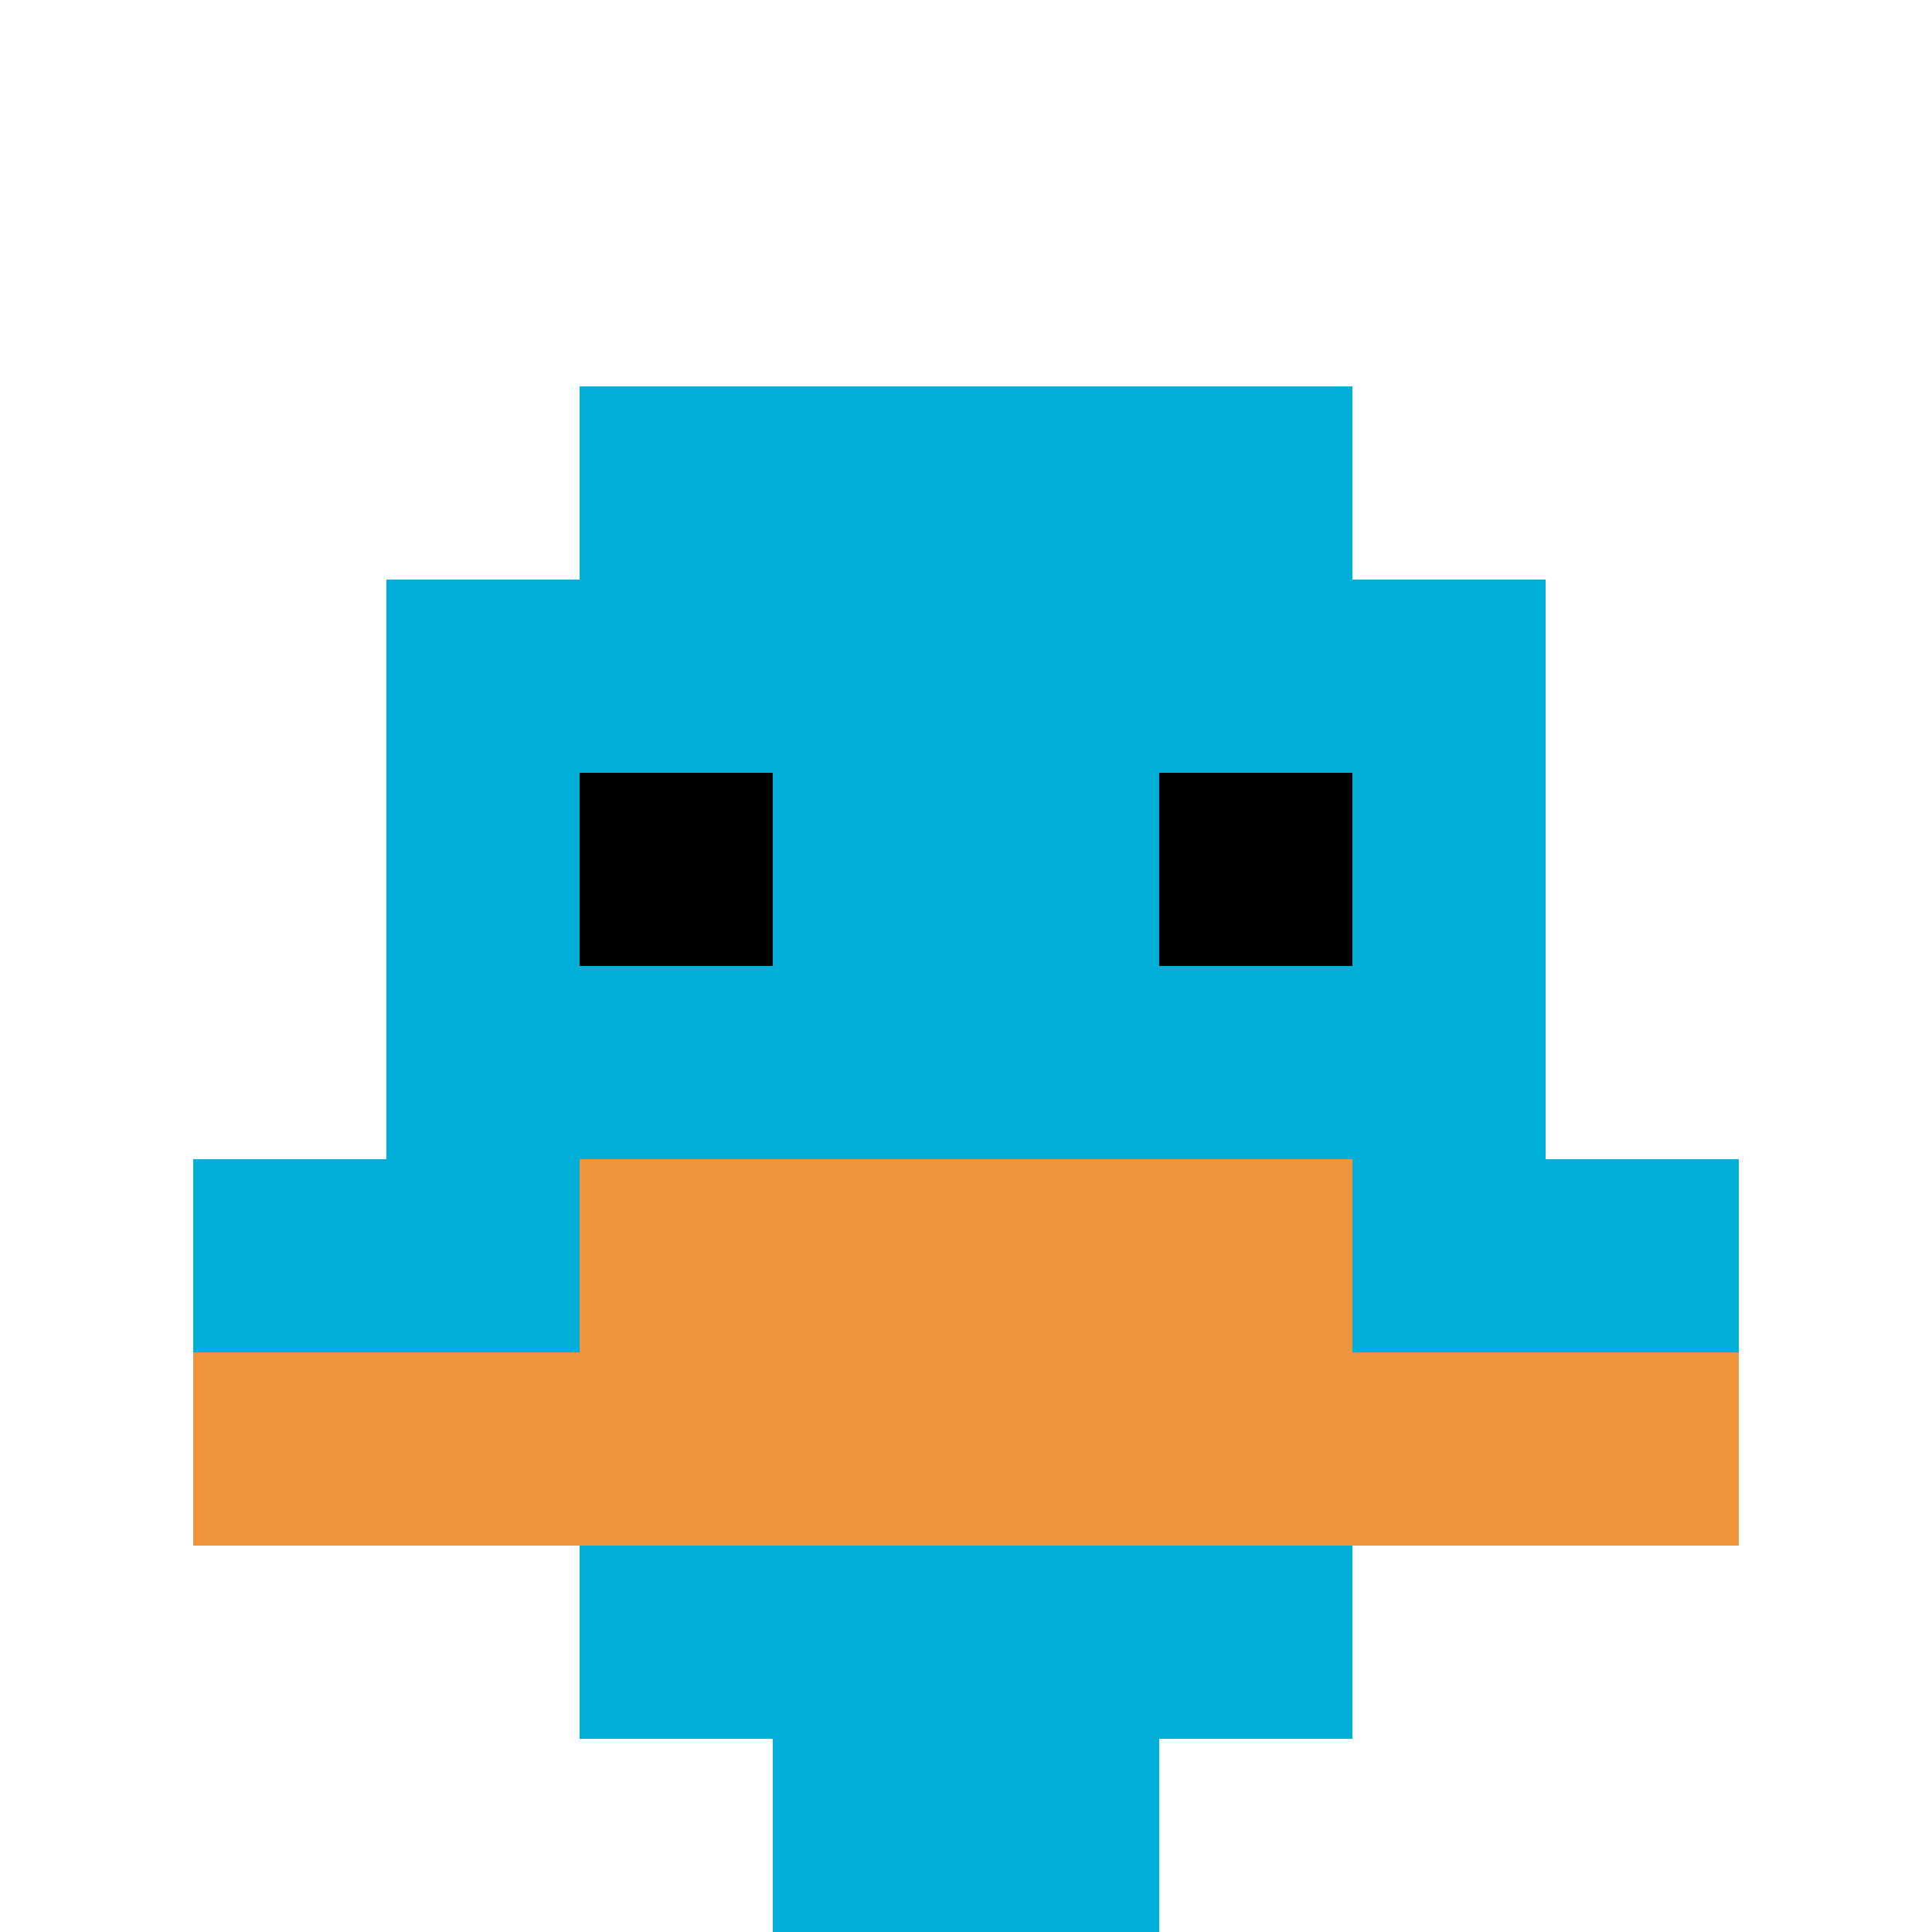<svg xmlns="http://www.w3.org/2000/svg" version="1.1" width="345" height="345"><title>'goose-pfp-133005' by Dmitri Cherniak</title><desc>seed=133005
backgroundColor=#ffffff
padding=20
innerPadding=0
timeout=4200
dimension=1
border=false
Save=function(){return n.handleSave()}
frame=96

Rendered at Wed Oct 04 2023 13:03:33 GMT+1100 (Australian Eastern Daylight Time)
Generated in &lt;1ms
</desc><defs></defs><rect width="100%" height="100%" fill="#ffffff"></rect><g><g id="0-0"><rect x="0" y="0" height="345" width="345" fill="#ffffff"></rect><g><rect id="0-0-3-2-4-7" x="103.5" y="69" width="138" height="241.5" fill="#00AFD7"></rect><rect id="0-0-2-3-6-5" x="69" y="103.5" width="207" height="172.5" fill="#00AFD7"></rect><rect id="0-0-4-8-2-2" x="138" y="276" width="69" height="69" fill="#00AFD7"></rect><rect id="0-0-1-6-8-1" x="34.5" y="207" width="276" height="34.5" fill="#00AFD7"></rect><rect id="0-0-1-7-8-1" x="34.5" y="241.5" width="276" height="34.5" fill="#F0943E"></rect><rect id="0-0-3-6-4-2" x="103.5" y="207" width="138" height="69" fill="#F0943E"></rect><rect id="0-0-3-4-1-1" x="103.5" y="138" width="34.5" height="34.5" fill="#000000"></rect><rect id="0-0-6-4-1-1" x="207" y="138" width="34.5" height="34.5" fill="#000000"></rect></g><rect x="0" y="0" stroke="white" stroke-width="0" height="345" width="345" fill="none"></rect></g></g></svg>
